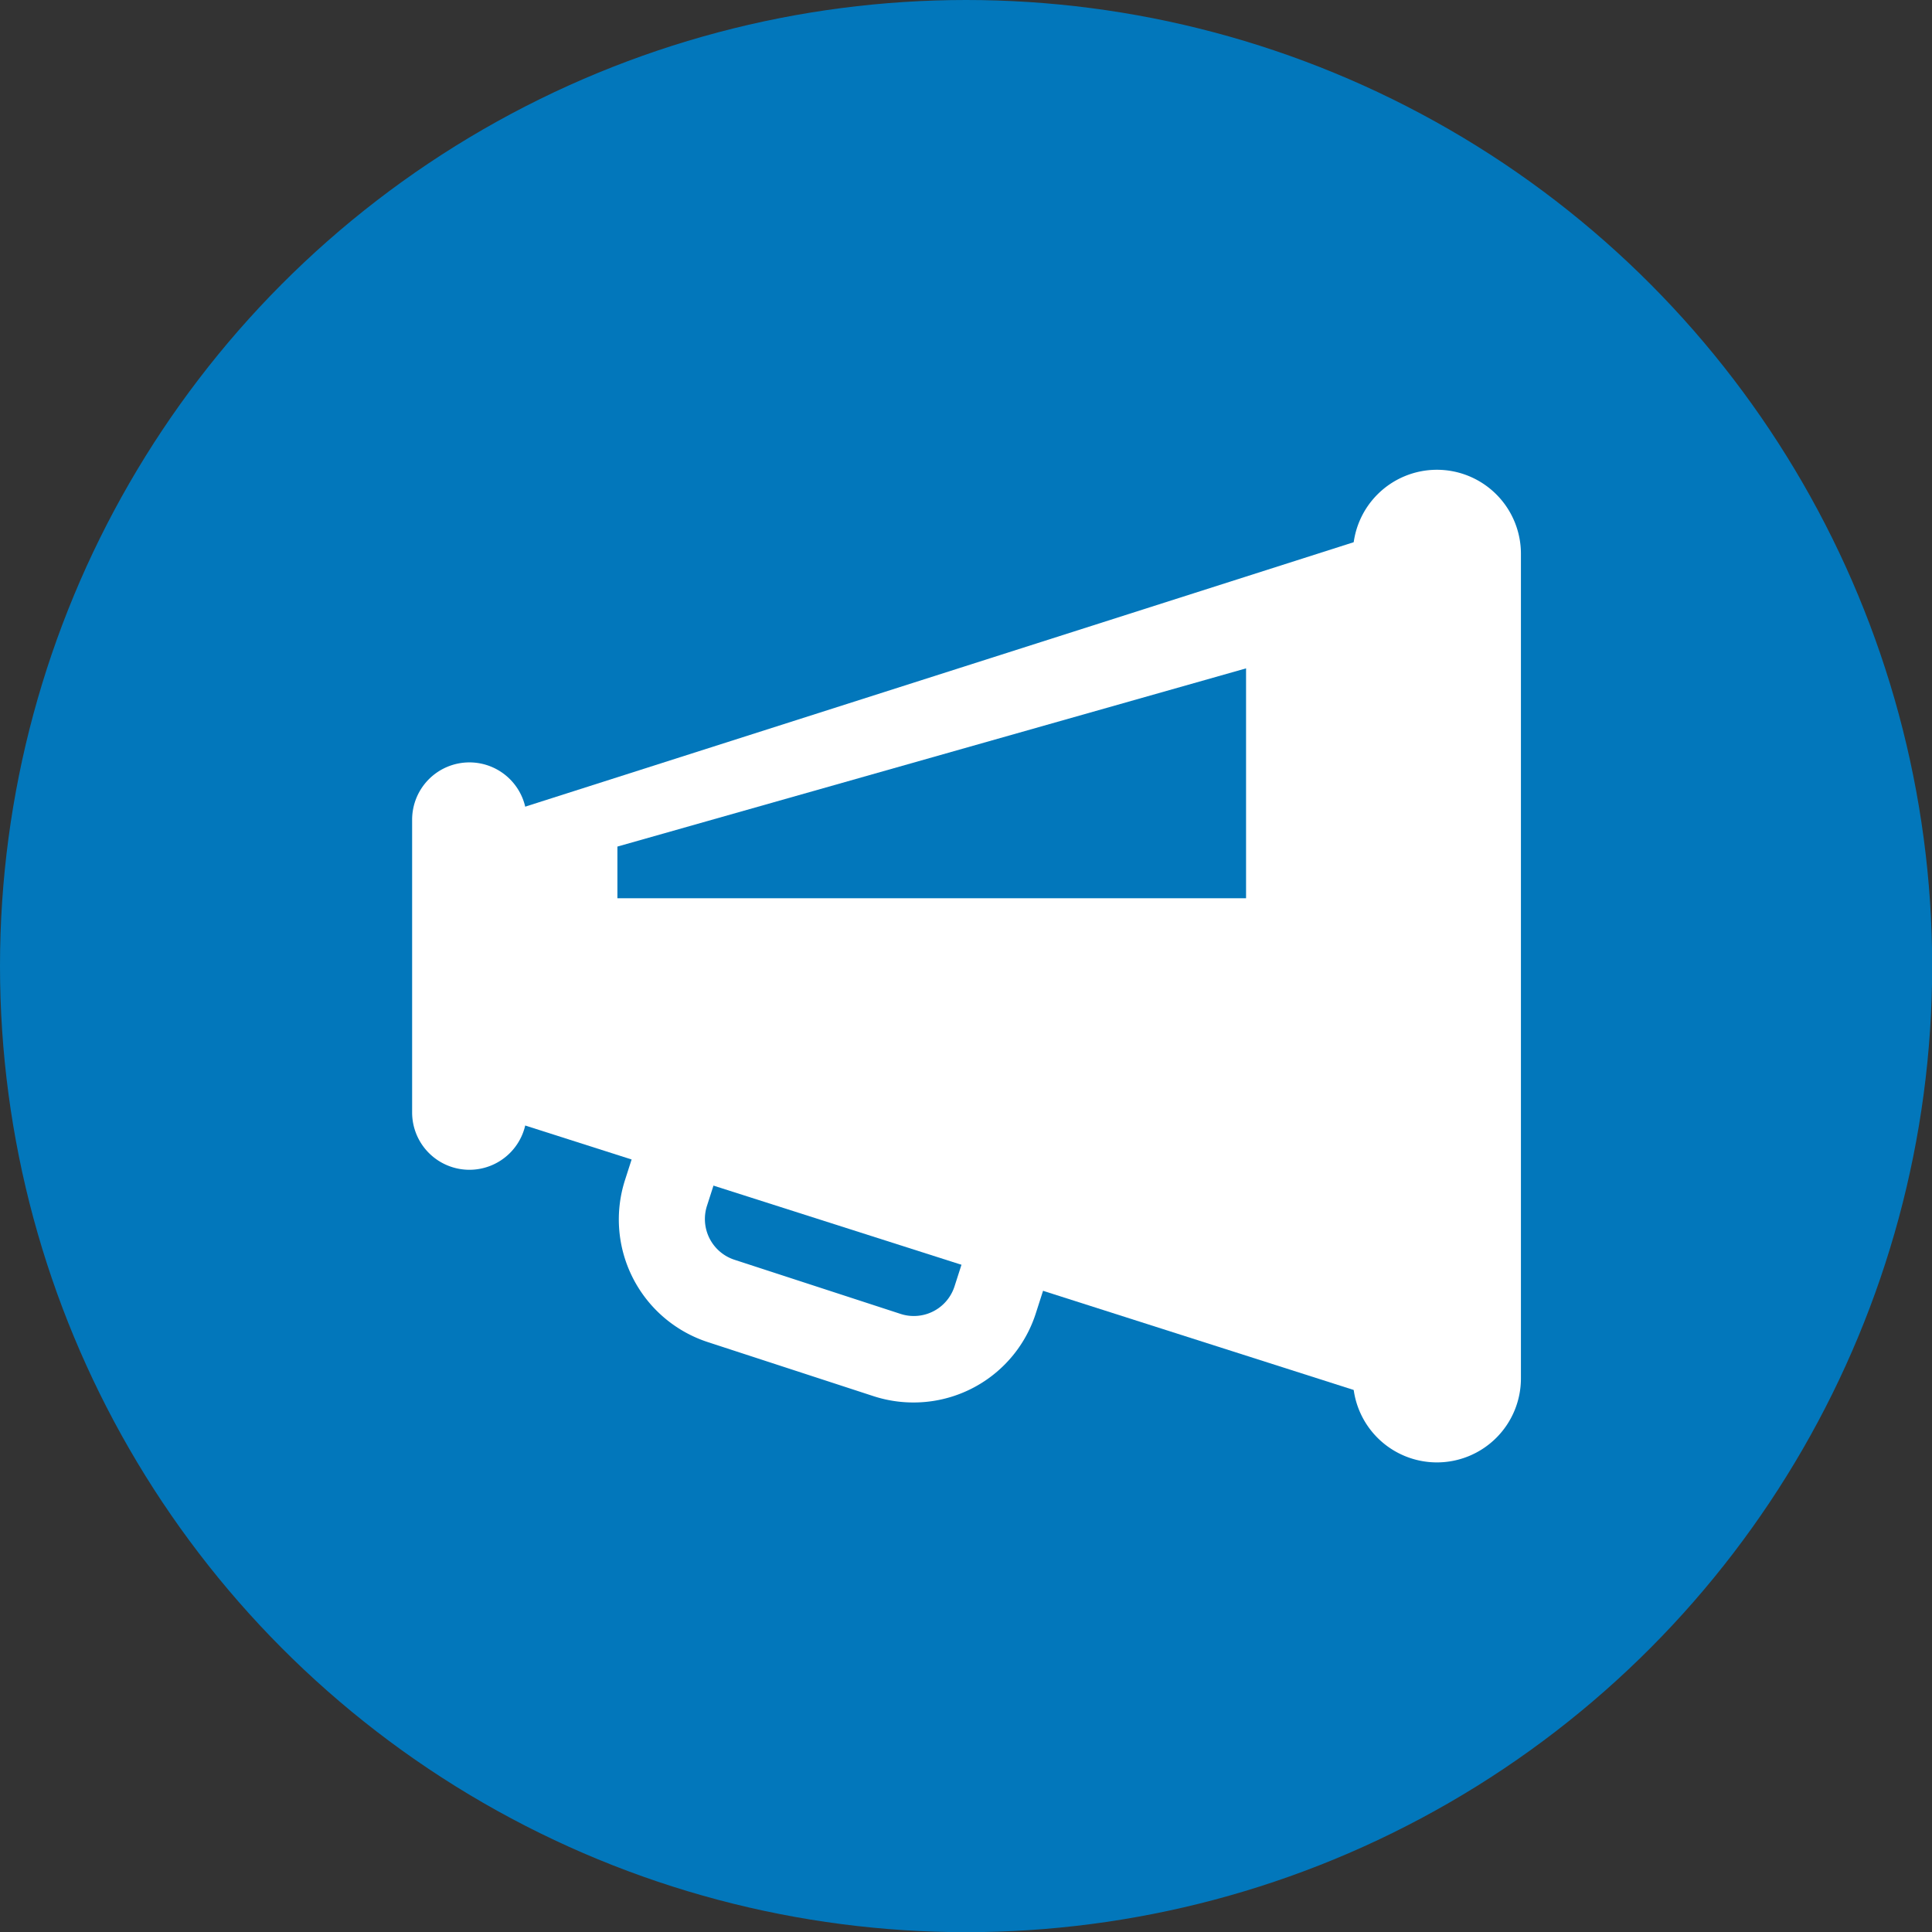 <svg id="Layer_1" data-name="Layer 1" xmlns="http://www.w3.org/2000/svg" viewBox="0 0 109.93 109.93"><rect x="0" y="0" width="109.93" height="109.93" fill="#333333" stroke="none"/><defs><style>.cls-1{fill:#0277bb;}.cls-2{fill:#fff;}</style></defs><title>Surveys</title><circle class="cls-1" cx="54.97" cy="54.97" r="54.97"/><path class="cls-2" d="M935,548.33a3.26,3.26,0,0,1-3.26,3.26h0a3.26,3.26,0,0,1-3.26-3.26V531.67a3.26,3.26,0,0,1,3.26-3.26h0a3.26,3.26,0,0,1,3.26,3.26Z" transform="translate(-905.03 -485.03)"/><path class="cls-2" d="M991.57,563.46a4.78,4.78,0,0,1-4.78,4.78h0a4.78,4.78,0,0,1-4.78-4.78V516.54a4.78,4.78,0,0,1,4.78-4.78h0a4.78,4.78,0,0,1,4.78,4.78Z" transform="translate(-905.03 -485.03)"/><path class="cls-2" d="M932.34,531.75v16.5l54.45,17.38V514.37Zm43.59,4.39H940.16V533.2l35.77-10.14Z" transform="translate(-905.03 -485.03)"/><path class="cls-2" d="M957,564.83a7.33,7.33,0,0,1-2.27-.36l-9.44-3.08a7.34,7.34,0,0,1-4.69-9.24l1-3.11a7.29,7.29,0,0,1,9.23-4.68l9.44,3.08a7.32,7.32,0,0,1,4.69,9.23l-1,3.11A7.3,7.3,0,0,1,957,564.83Zm-8.43-16a2.42,2.42,0,0,0-2.31,1.69l-1,3.11a2.44,2.44,0,0,0,1.56,3.08l9.45,3.08a2.4,2.4,0,0,0,.75.12,2.43,2.43,0,0,0,2.32-1.68l1-3.11a2.44,2.44,0,0,0-.15-1.87,2.38,2.38,0,0,0-1.41-1.21L949.35,549A2.43,2.43,0,0,0,948.59,548.87Z" transform="translate(-905.03 -485.03)"/></svg>